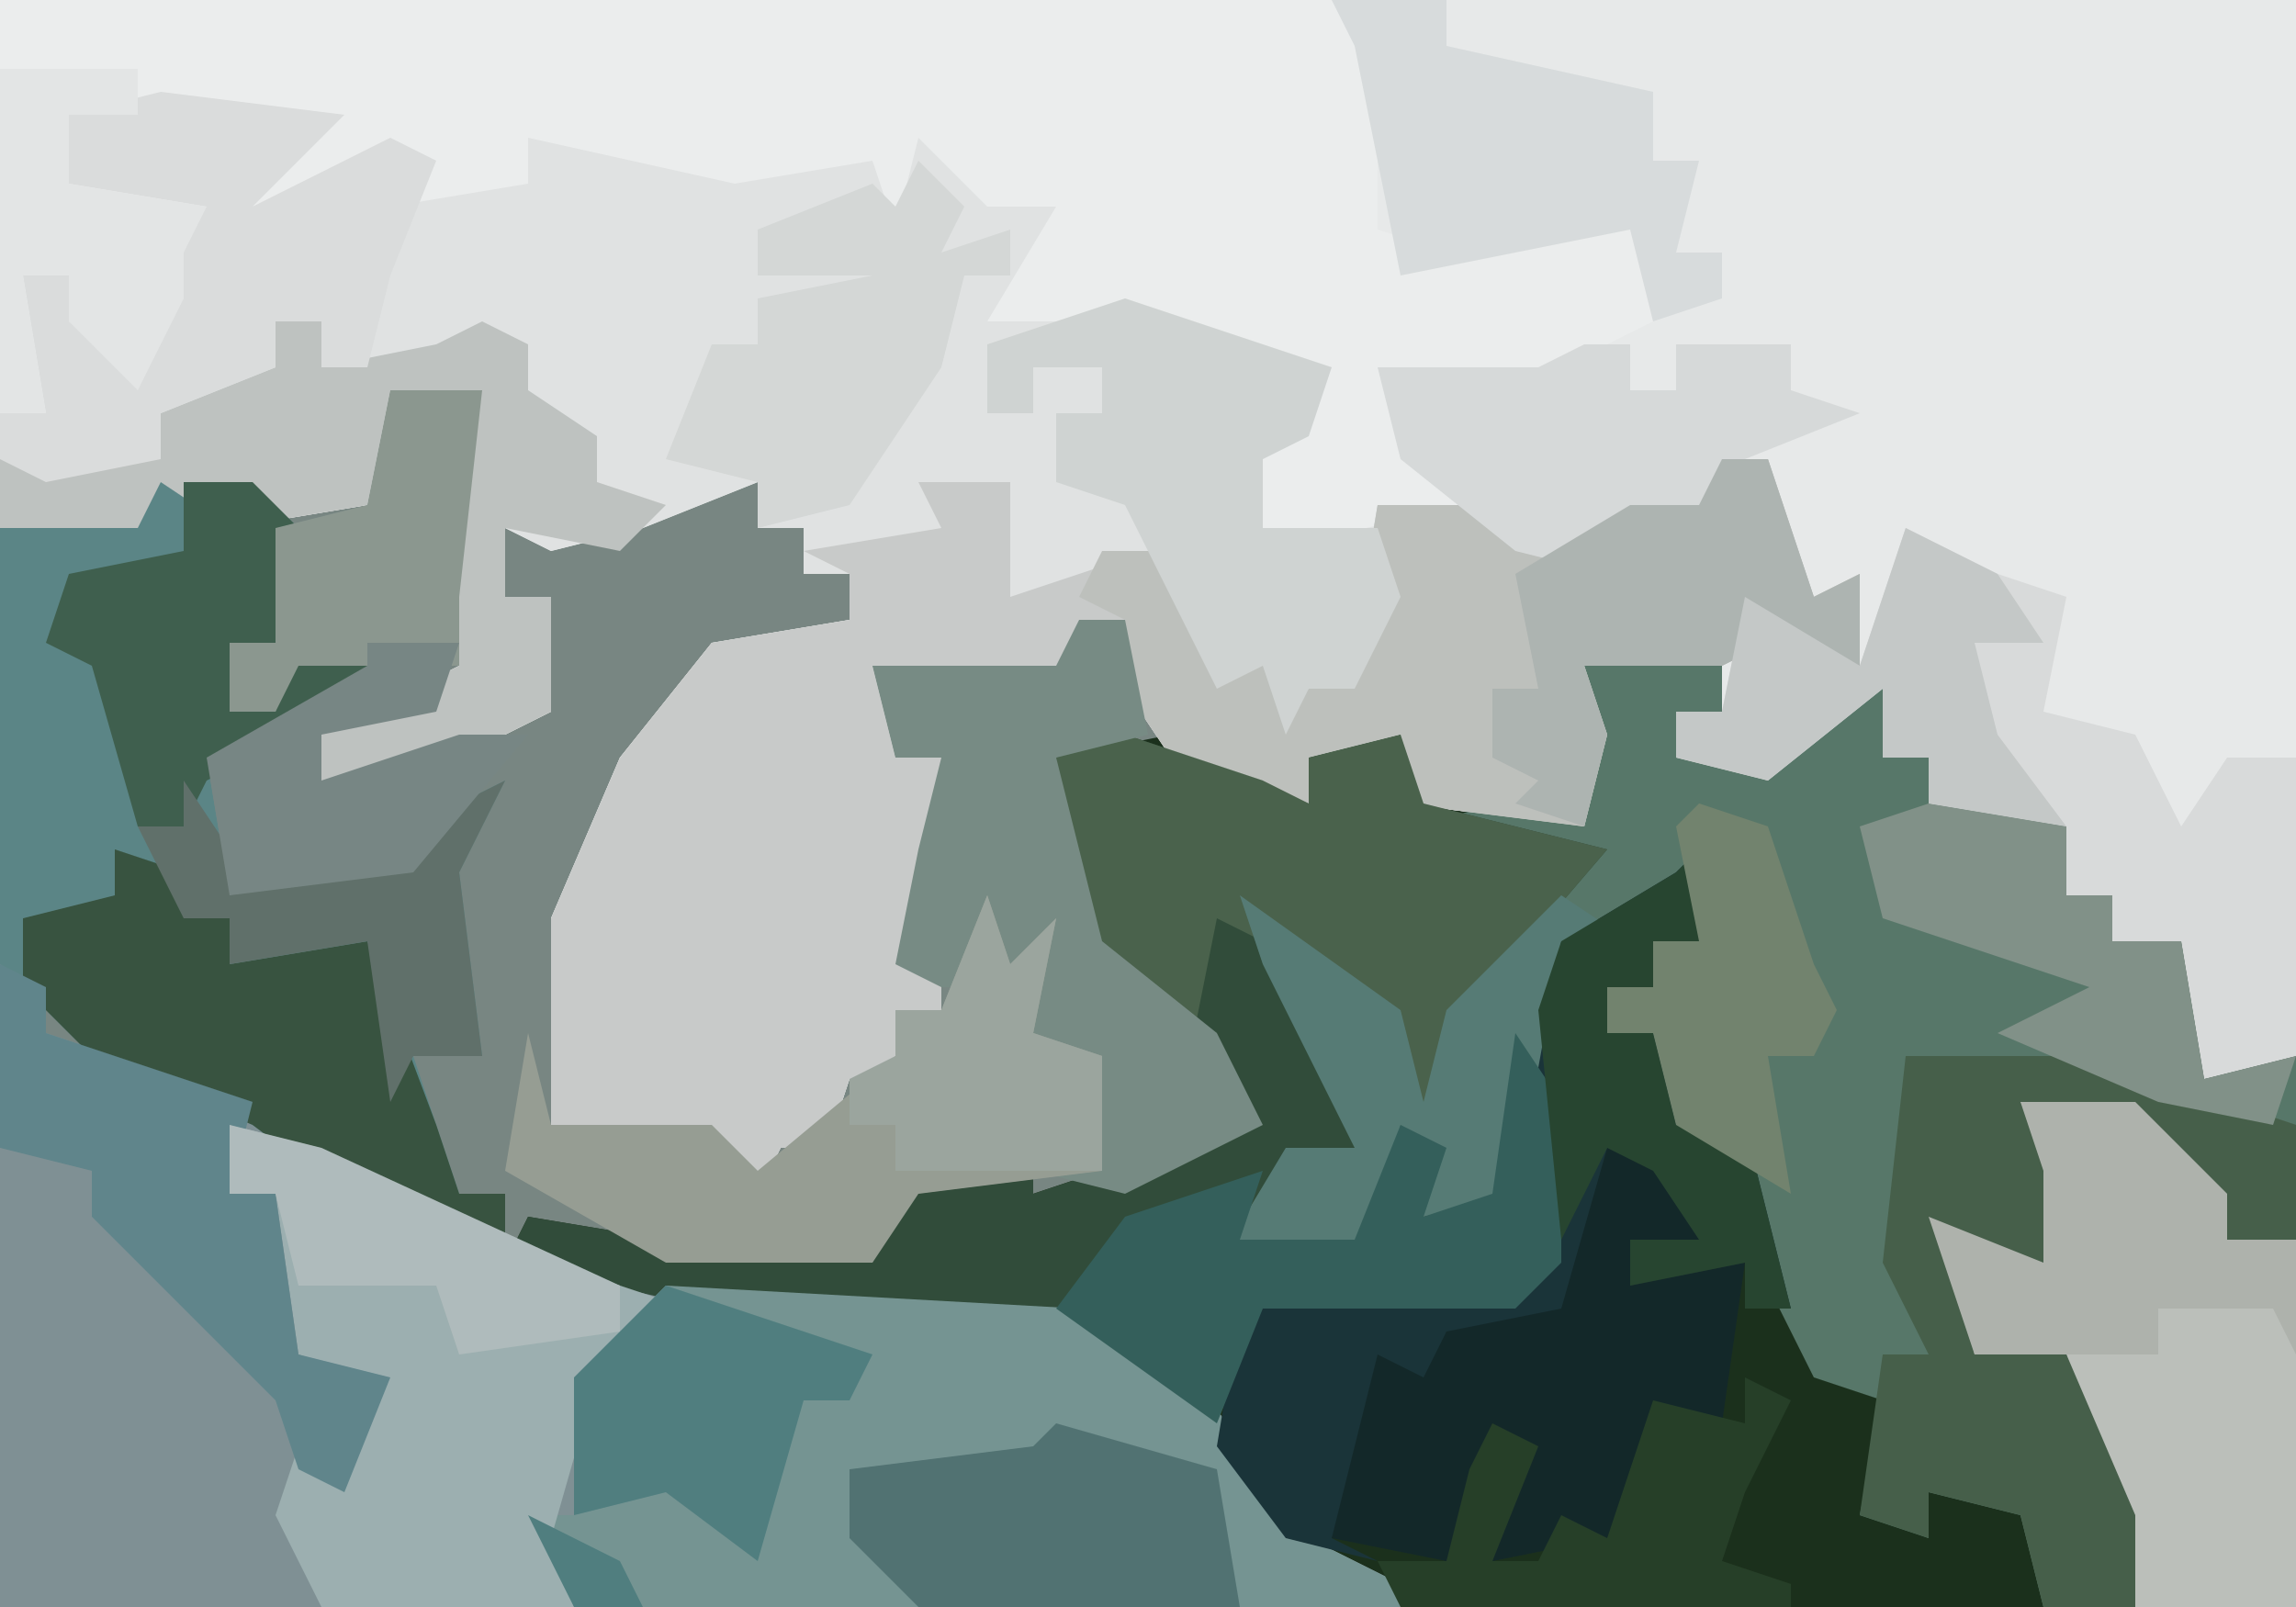 <?xml version="1.0" encoding="UTF-8"?>
<svg version="1.1" xmlns="http://www.w3.org/2000/svg" width="100" height="70">
<path d="M0,0 L100,0 L100,70 L0,70 Z " fill="#788682" transform="translate(0,0)"/>
<path d="M0,0 L100,0 L100,46 L96,47 L95,41 L92,41 L92,39 L90,39 L90,36 L84,35 L84,33 L82,33 L82,30 L77,34 L73,33 L73,31 L75,31 L75,28 L69,29 L70,32 L69,36 L61,35 L61,32 L57,33 L57,35 L51,33 L49,30 L49,27 L47,27 L46,30 L38,29 L39,33 L41,33 L41,41 L41,44 L39,44 L40,47 L37,47 L36,50 L34,50 L33,52 L31,50 L24,49 L24,40 L27,33 L31,28 L37,27 L37,25 L35,25 L35,23 L33,23 L33,21 L28,23 L24,24 L22,23 L22,26 L24,26 L24,31 L16,35 L12,34 L14,34 L14,32 L20,29 L19,22 L21,17 L17,17 L16,22 L10,23 L7,21 L6,23 L0,23 Z " fill="#E7E9E9" transform="translate(0,0)"/>
<path d="M0,0 L4,0 L4,3 L2,3 L3,5 L7,4 L12,1 L11,5 L13,5 L13,7 L19,8 L19,11 L21,11 L21,13 L24,13 L25,19 L29,18 L29,42 L-10,42 L-15,39 L-20,32 L-26,30 L-40,29 L-49,27 L-48,25 L-42,26 L-33,27 L-31,23 L-26,22 L-26,24 L-17,21 L-18,17 L-21,16 L-22,14 L-24,16 L-25,5 L-20,4 L-14,7 L-14,5 L-10,4 L-10,7 L-2,8 L-2,1 Z " fill="#1B301C" transform="translate(71,28)"/>
<path d="M0,0 L8,1 L4,5 L10,2 L12,3 L13,4 L16,4 L16,2 L23,2 L29,3 L31,3 L32,5 L33,2 L36,3 L36,5 L39,5 L37,9 L44,9 L49,12 L51,12 L50,15 L48,16 L48,19 L58,18 L62,20 L64,17 L67,18 L68,16 L70,16 L72,22 L74,21 L74,25 L70,24 L68,25 L62,25 L63,28 L62,32 L54,31 L54,28 L50,29 L50,31 L44,29 L42,26 L42,23 L40,23 L39,26 L31,25 L32,29 L34,29 L34,37 L34,40 L32,40 L33,43 L30,43 L29,46 L27,46 L26,48 L24,46 L17,45 L17,36 L20,29 L24,24 L30,23 L30,21 L28,21 L28,19 L26,19 L26,17 L21,19 L17,20 L15,19 L15,22 L17,22 L17,27 L9,31 L5,30 L7,30 L7,28 L13,25 L12,18 L14,13 L10,13 L9,18 L3,19 L0,17 L-1,19 L-7,19 L-7,14 L-5,14 L-6,8 L-4,8 L-4,10 L-2,11 L-1,12 L-1,8 L2,5 L-4,4 L-4,1 Z " fill="#E0E2E2" transform="translate(7,4)"/>
<path d="M0,0 L4,0 L4,3 L2,3 L3,5 L7,4 L12,1 L11,5 L13,5 L13,7 L19,8 L19,11 L21,11 L21,13 L24,13 L25,19 L29,18 L29,42 L18,42 L17,38 L13,37 L13,39 L10,38 L11,33 L8,32 L5,26 L5,21 L2,21 L1,17 L-1,17 L-1,15 L1,15 L1,13 L3,13 L3,10 L0,13 L-3,13 L-5,24 L-9,25 L-10,21 L-11,26 L-12,27 L-18,27 L-15,22 L-12,22 L-16,14 L-16,11 L-10,16 L-9,20 L-8,16 L-4,11 L-2,10 L-9,8 L-6,7 L-2,8 L-2,1 Z " fill="#577769" transform="translate(71,28)"/>
<path d="M0,0 L2,1 L2,3 L11,6 L18,10 L24,13 L40,15 L47,15 L52,18 L57,25 L61,27 L61,28 L0,28 Z " fill="#7F9094" transform="translate(0,42)"/>
<path d="M0,0 L58,0 L60,3 L60,10 L63,11 L68,9 L71,10 L72,14 L66,17 L61,17 L62,20 L64,22 L55,24 L54,20 L58,16 L55,17 L55,15 L49,14 L43,14 L46,9 L43,9 L40,6 L39,10 L38,7 L32,8 L23,6 L23,8 L17,9 L17,7 L11,9 L12,6 L8,5 L5,6 L3,5 L3,8 L9,9 L8,11 L8,13 L6,17 L3,14 L3,12 L1,12 L2,18 L0,18 Z " fill="#EBEDED" transform="translate(0,0)"/>
<path d="M0,0 L2,0 L4,6 L6,5 L6,9 L2,8 L0,9 L-6,9 L-5,12 L-6,16 L-14,15 L-14,12 L-18,13 L-18,15 L-24,13 L-26,10 L-26,7 L-28,7 L-29,10 L-37,9 L-36,13 L-34,13 L-34,21 L-34,24 L-36,24 L-35,27 L-38,27 L-39,30 L-41,30 L-42,32 L-44,30 L-51,29 L-51,20 L-48,13 L-44,8 L-38,7 L-38,5 L-40,4 L-34,3 L-35,1 L-31,1 L-31,6 L-25,4 L-24,2 L-21,9 L-19,8 L-19,11 L-16,8 L-15,2 L-10,2 L-6,4 L-4,1 L-1,2 Z " fill="#C8CAC9" transform="translate(75,20)"/>
<path d="M0,0 L6,2 L8,3 L8,1 L12,0 L13,3 L21,5 L15,12 L13,16 L11,15 L12,12 L8,10 L7,10 L10,16 L10,18 L7,19 L5,22 L10,22 L12,17 L14,18 L13,21 L16,20 L17,13 L19,16 L19,23 L17,25 L6,25 L4,30 L-2,26 L-18,25 L-27,23 L-26,21 L-20,22 L-11,23 L-9,19 L-4,18 L-4,20 L5,17 L4,13 L1,12 L0,10 L-2,12 L-3,1 Z " fill="#314C3A" transform="translate(49,32)"/>
<path d="M0,0 L4,0 L6,2 L5,7 L3,7 L3,10 L5,10 L6,7 L11,8 L8,10 L5,12 L2,12 L3,18 L9,16 L13,14 L15,13 L13,17 L14,25 L11,25 L13,31 L15,31 L15,33 L8,31 L4,28 L-3,25 L-7,21 L-7,2 Z " fill="#5B8586" transform="translate(7,21)"/>
<path d="M0,0 L18,1 L23,4 L28,11 L32,13 L32,14 L-4,14 L-6,10 L-4,10 L-4,4 Z " fill="#759492" transform="translate(29,56)"/>
<path d="M0,0 L2,0 L4,6 L6,5 L6,9 L2,8 L0,9 L-6,9 L-5,12 L-6,16 L-14,15 L-14,12 L-18,13 L-18,15 L-24,13 L-26,10 L-26,7 L-28,6 L-27,4 L-25,4 L-24,2 L-21,9 L-19,8 L-19,11 L-16,8 L-15,2 L-10,2 L-6,4 L-4,1 L-1,2 Z " fill="#BDC0BC" transform="translate(75,20)"/>
<path d="M0,0 L4,1 L14,6 L20,8 L16,11 L14,18 L15,21 L4,21 L2,17 L3,14 L4,15 L6,11 L3,10 L2,3 L0,3 Z " fill="#9CAFB0" transform="translate(10,49)"/>
<path d="M0,0 L4,2 L7,3 L6,8 L10,9 L12,13 L14,10 L17,10 L17,23 L13,24 L12,18 L9,18 L9,16 L7,16 L7,13 L1,12 L1,10 L-1,10 L-1,7 L-6,11 L-10,10 L-10,8 L-8,8 L-7,3 L-2,6 Z " fill="#D8DADA" transform="translate(83,23)"/>
<path d="M0,0 L5,0 L9,4 L9,6 L12,6 L12,22 L5,22 L2,11 L-2,11 L-4,5 L1,7 L1,3 Z " fill="#BBBFBA" transform="translate(88,48)"/>
<path d="M0,0 L6,2 L8,3 L8,1 L12,0 L13,3 L21,5 L15,12 L13,16 L11,15 L12,12 L8,10 L4,8 L3,13 L0,10 L-2,12 L-3,1 Z " fill="#4A624C" transform="translate(49,32)"/>
<path d="M0,0 L10,0 L14,2 L17,3 L17,8 L14,8 L10,3 L5,2 L8,6 L6,10 L2,8 L3,13 L7,13 L10,20 L10,24 L6,24 L5,20 L1,19 L1,21 L-2,20 L-1,13 L1,13 L-1,9 Z " fill="#465F4A" transform="translate(83,46)"/>
<path d="M0,0 L2,0 L2,2 L7,1 L9,0 L11,1 L11,3 L14,5 L14,7 L17,8 L15,10 L10,9 L10,12 L12,12 L12,17 L4,21 L0,20 L2,20 L2,18 L8,15 L7,8 L9,3 L5,3 L4,8 L-2,9 L-5,7 L-6,9 L-12,9 L-12,6 L-5,6 L-5,4 L0,2 Z " fill="#BEC2C0" transform="translate(12,14)"/>
<path d="M0,0 L1,0 L1,5 L-2,4 L-2,6 L-4,6 L-4,8 L-2,8 L-1,12 L2,12 L4,20 L2,20 L2,18 L-3,19 L-3,17 L0,17 L-2,14 L-4,18 L-6,21 L-11,21 L-12,24 L-13,23 L-16,30 L-14,31 L-18,30 L-21,26 L-20,20 L-15,19 L-8,19 L-7,18 L-7,7 L-6,4 L-1,1 Z " fill="#1A3439" transform="translate(74,37)"/>
<path d="M0,0 L2,0 L3,5 L-1,6 L1,14 L6,18 L8,22 L2,25 L-2,24 L1,24 L0,19 L-3,18 L-3,17 L-5,16 L-6,16 L-8,15 L-7,10 L-6,6 L-8,6 L-9,2 L-1,2 Z " fill="#778B84" transform="translate(47,27)"/>
<path d="M0,0 L1,3 L3,1 L2,6 L5,7 L5,12 L-3,13 L-5,16 L-14,16 L-21,12 L-20,6 L-19,10 L-12,10 L-10,12 L-4,7 L-4,5 L-2,5 Z " fill="#969D93" transform="translate(43,39)"/>
<path d="M0,0 L8,1 L4,5 L10,2 L12,3 L10,8 L9,12 L7,12 L7,10 L5,10 L5,12 L0,14 L0,16 L-5,17 L-7,16 L-7,14 L-5,14 L-6,8 L-4,8 L-4,10 L-2,11 L-1,12 L-1,8 L2,5 L-4,4 L-4,1 Z " fill="#DADCDC" transform="translate(7,4)"/>
<path d="M0,0 L4,1 L4,4 L1,4 L1,6 L6,5 L5,12 L2,12 L0,17 L-5,18 L-4,13 L-5,14 L-7,18 L-12,17 L-10,9 L-8,10 L-7,8 L-2,7 Z " fill="#132829" transform="translate(70,50)"/>
<path d="M0,0 L3,1 L3,3 L5,3 L5,5 L11,4 L14,12 L15,15 L17,15 L17,17 L10,15 L6,12 L-1,9 L-4,6 L-4,3 L0,2 Z " fill="#385340" transform="translate(5,37)"/>
<path d="M0,0 L6,2 L9,3 L8,6 L6,7 L6,10 L11,10 L12,13 L10,17 L8,17 L7,19 L6,16 L4,17 L1,11 L0,9 L-3,8 L-3,5 L-1,5 L-1,3 L-4,3 L-4,5 L-6,5 L-6,2 Z " fill="#CFD3D2" transform="translate(49,13)"/>
<path d="M0,0 L2,1 L2,3 L11,6 L10,10 L12,10 L13,17 L17,18 L15,23 L13,22 L12,19 L7,14 L4,11 L4,9 L0,8 Z " fill="#60858B" transform="translate(0,42)"/>
<path d="M0,0 L5,0 L5,2 L14,4 L14,7 L16,7 L15,11 L17,11 L17,13 L14,14 L13,10 L8,11 L3,12 L1,2 Z " fill="#D7DBDC" transform="translate(58,0)"/>
<path d="M0,0 L7,5 L8,9 L9,5 L14,0 L17,2 L14,2 L12,13 L8,14 L7,10 L6,15 L5,16 L-1,16 L2,11 L5,11 L1,3 Z " fill="#567B75" transform="translate(54,39)"/>
<path d="M0,0 L2,0 L2,2 L4,2 L4,0 L9,0 L9,2 L12,3 L7,5 L5,8 L3,8 L1,10 L-3,9 L-8,5 L-9,1 L-2,1 Z " fill="#D6D9D9" transform="translate(69,15)"/>
<path d="M0,0 L2,3 L2,10 L0,12 L-11,12 L-13,17 L-20,12 L-17,8 L-11,6 L-12,9 L-7,9 L-5,4 L-3,5 L-4,8 L-1,7 Z " fill="#345F5B" transform="translate(66,45)"/>
<path d="M0,0 L2,2 L1,4 L4,3 L4,5 L2,5 L1,9 L-3,15 L-7,16 L-7,14 L-11,13 L-9,8 L-7,8 L-7,6 L-2,5 L-7,5 L-7,3 L-2,1 L-1,2 Z " fill="#D4D7D6" transform="translate(40,7)"/>
<path d="M0,0 L7,2 L8,8 L-6,8 L-9,5 L-9,2 L-1,1 Z " fill="#517272" transform="translate(46,62)"/>
<path d="M0,0 L3,0 L5,2 L4,7 L2,7 L2,10 L4,10 L5,7 L10,8 L7,10 L1,13 L0,15 L-2,15 L-4,8 L-6,7 L-5,4 L0,3 Z " fill="#3F5F4E" transform="translate(8,21)"/>
<path d="M0,0 L5,0 L9,4 L9,6 L12,6 L12,11 L11,9 L6,9 L6,11 L-2,11 L-4,5 L1,7 L1,3 Z " fill="#AEB2AC" transform="translate(88,48)"/>
<path d="M0,0 L2,0 L4,6 L6,5 L6,9 L2,8 L0,9 L-6,9 L-5,12 L-6,16 L-9,15 L-8,14 L-10,13 L-10,10 L-8,10 L-9,5 L-4,2 L-1,2 Z " fill="#ADB4B1" transform="translate(75,20)"/>
<path d="M0,0 L6,1 L6,4 L8,4 L8,6 L11,6 L12,12 L16,11 L15,14 L10,13 L3,10 L7,8 L-2,5 L-3,1 Z " fill="#819188" transform="translate(84,35)"/>
<path d="M0,0 L2,1 L0,5 L-1,8 L2,9 L2,10 L-15,10 L-16,8 L-13,8 L-12,4 L-11,2 L-9,3 L-11,8 L-9,8 L-8,6 L-6,7 L-4,1 L0,2 Z " fill="#263F28" transform="translate(76,60)"/>
<path d="M0,0 L9,3 L8,5 L6,5 L4,12 L0,9 L-4,10 L-4,4 Z M-6,10 L-2,12 L-1,14 L-4,14 Z " fill="#507E7F" transform="translate(29,56)"/>
<path d="M0,0 L4,2 L6,5 L3,5 L4,9 L7,13 L1,12 L1,10 L-1,10 L-1,7 L-6,11 L-10,10 L-10,8 L-8,8 L-7,3 L-2,6 Z " fill="#C4C8C7" transform="translate(83,23)"/>
<path d="M0,0 L1,0 L1,5 L-2,4 L-2,6 L-4,6 L-4,8 L-2,8 L-1,12 L2,12 L4,20 L2,20 L2,18 L-3,19 L-3,17 L0,17 L-2,14 L-4,13 L-6,17 L-7,7 L-6,4 L-1,1 Z " fill="#274530" transform="translate(74,37)"/>
<path d="M0,0 L4,0 L3,9 L3,12 L-4,12 L-5,14 L-7,14 L-7,11 L-5,11 L-5,6 L-1,5 Z " fill="#8B978F" transform="translate(17,17)"/>
<path d="M0,0 L3,1 L5,7 L6,9 L5,11 L3,11 L4,17 L-1,14 L-2,10 L-4,10 L-4,8 L-2,8 L-2,6 L0,6 L-1,1 Z " fill="#72836E" transform="translate(74,35)"/>
<path d="M0,0 L6,0 L6,2 L3,2 L3,5 L9,6 L8,8 L8,10 L6,14 L3,11 L3,9 L1,9 L2,15 L0,15 Z " fill="#E3E5E5" transform="translate(0,3)"/>
<path d="M0,0 L1,3 L3,1 L2,6 L5,7 L5,12 L-4,12 L-4,10 L-6,10 L-6,8 L-4,7 L-4,5 L-2,5 Z " fill="#9BA59E" transform="translate(43,39)"/>
<path d="M0,0 L2,3 L2,5 L8,3 L12,1 L14,0 L12,4 L13,12 L10,12 L9,14 L8,7 L2,8 L2,6 L0,6 L-2,2 L0,2 Z " fill="#60706A" transform="translate(8,34)"/>
<path d="M0,0 L4,0 L3,3 L-2,4 L-2,6 L4,4 L7,4 L2,10 L-6,11 L-7,5 L0,1 Z " fill="#778684" transform="translate(16,28)"/>
<path d="M0,0 L4,1 L17,7 L17,9 L10,10 L9,7 L3,7 L2,3 L0,3 Z " fill="#AFBBBC" transform="translate(10,49)"/>
</svg>
